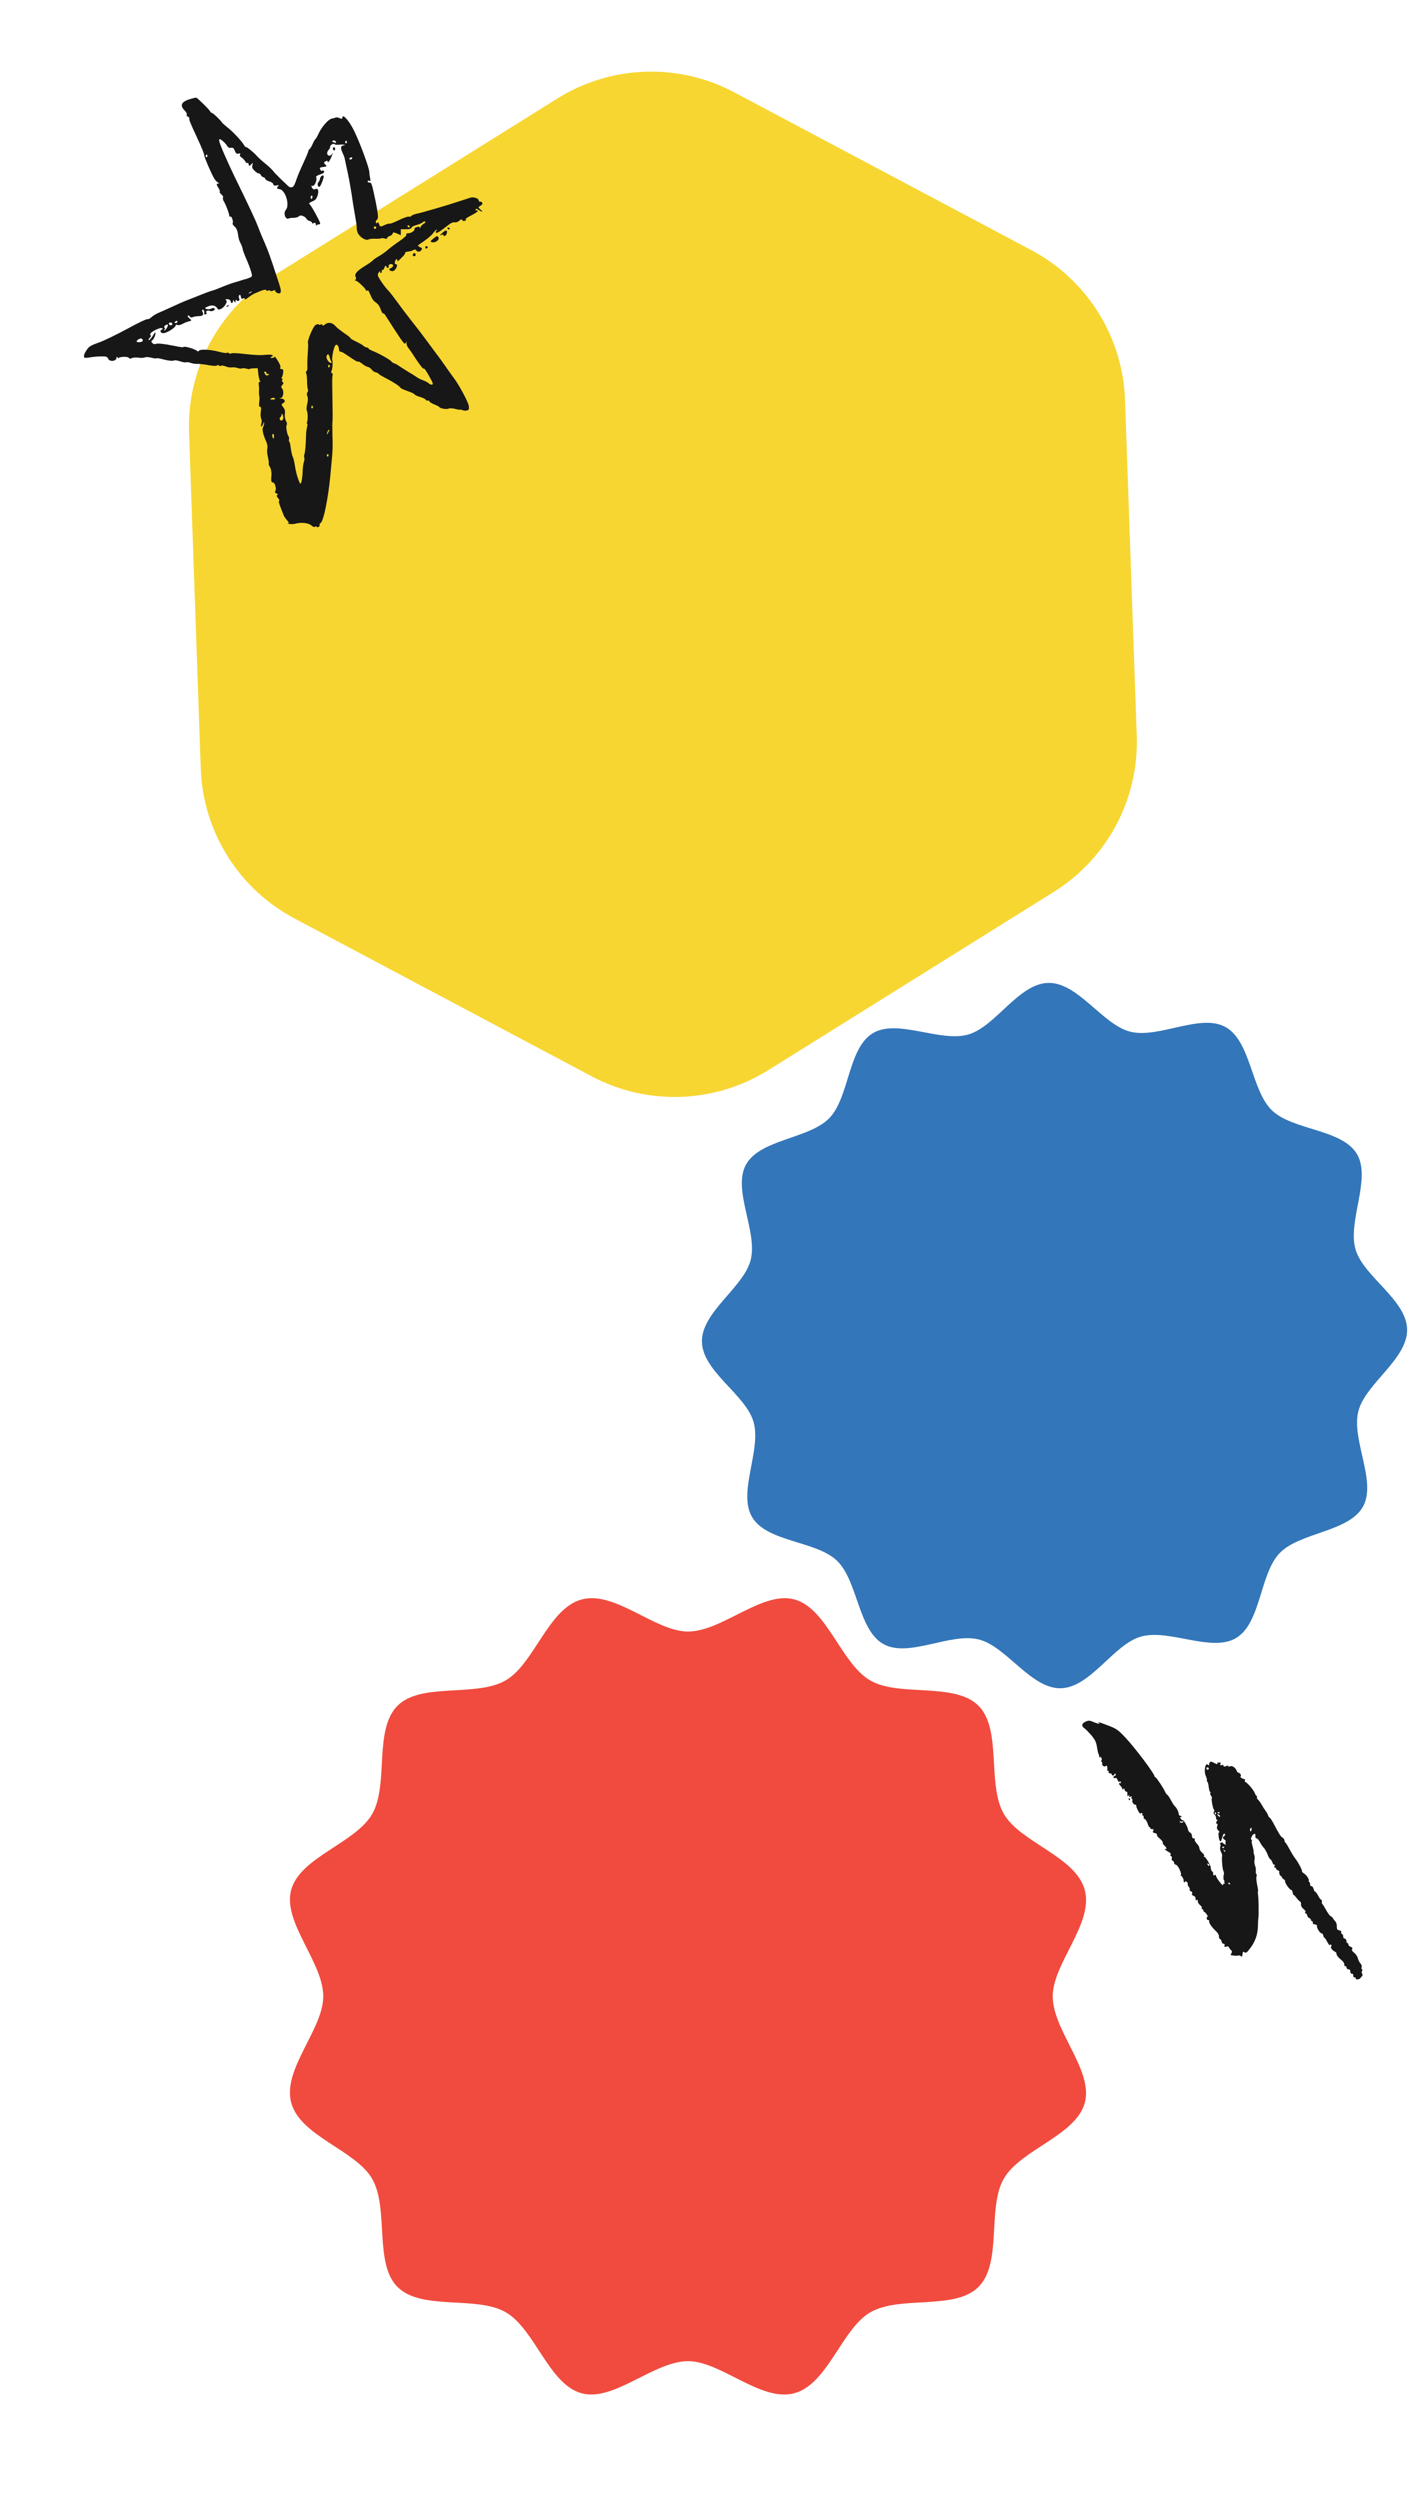 <svg width="413" height="730" viewBox="0 0 413 730" fill="none" xmlns="http://www.w3.org/2000/svg">
<path d="M410.987 388.202C411.139 396.906 398.744 404.067 396.738 412.124C394.662 420.469 402.18 432.598 398.1 439.943C393.962 447.394 379.643 447.42 373.77 453.511C367.897 459.601 368.362 473.904 361.06 478.3C353.862 482.634 341.477 475.545 333.21 477.909C325.222 480.195 318.499 492.832 309.8 492.984C301.102 493.136 293.936 480.741 285.879 478.735C277.534 476.661 265.404 484.178 258.06 480.098C250.608 475.959 250.583 461.64 244.492 455.767C238.401 449.894 224.099 450.359 219.703 443.057C215.369 435.859 222.46 423.474 220.094 415.207C217.81 407.219 205.17 400.496 205.018 391.798C204.866 383.099 217.264 375.933 219.267 367.876C221.344 359.531 213.825 347.402 217.905 340.057C222.043 332.606 236.362 332.58 242.236 326.489C248.109 320.398 247.643 306.096 254.946 301.7C262.144 297.366 274.528 304.457 282.795 302.091C290.783 299.807 297.508 287.167 306.205 287.016C314.902 286.864 322.069 299.261 330.127 301.265C338.471 303.341 350.601 295.822 357.946 299.902C365.397 304.042 365.422 318.36 371.513 324.235C377.604 330.11 391.907 329.641 396.302 336.943C400.636 344.141 393.546 356.526 395.912 364.793C398.197 372.775 410.835 379.5 410.987 388.202Z" fill="#3376B9"/>
<path d="M316.844 551.895C319.469 561.69 307.476 573.276 307.48 582.949C307.485 592.966 319.401 604.557 316.859 614.008C314.282 623.596 298.105 627.661 293.183 636.2C288.261 644.74 292.817 660.775 285.802 667.801C278.888 674.728 262.892 670.205 254.214 675.208C245.83 680.042 241.792 696.221 232.003 698.844C222.214 701.467 210.622 689.476 200.949 689.48C190.933 689.487 179.341 701.402 169.89 698.859C160.302 696.282 156.238 680.105 147.698 675.183C139.158 670.261 123.123 674.817 116.097 667.802C109.17 660.888 113.695 644.892 108.691 636.214C103.858 627.829 87.677 623.792 85.054 614.003C82.431 604.214 94.424 592.621 94.418 582.949C94.413 572.932 82.497 561.341 85.039 551.89C87.616 542.301 103.793 538.237 108.715 529.698C113.637 521.158 109.081 505.123 116.096 498.097C123.01 491.17 139.006 495.695 147.684 490.69C156.069 485.858 160.108 469.676 169.895 467.054C179.682 464.432 191.277 476.424 200.949 476.418C210.966 476.413 222.557 464.497 232.008 467.039C241.597 469.618 245.661 485.793 254.201 490.717C262.741 495.641 278.775 491.081 285.801 498.096C292.728 505.01 288.203 521.006 293.208 529.684C298.041 538.062 314.22 542.102 316.844 551.895Z" fill="#F04B3E"/>
<path d="M55.212 126.321L58.639 224.467C58.955 233.512 61.649 242.315 66.451 249.99C71.252 257.665 77.992 263.942 85.993 268.19L172.809 314.292C180.81 318.541 189.789 320.611 198.845 320.295C207.901 319.978 216.715 317.287 224.4 312.491L307.788 260.445C315.473 255.649 321.759 248.917 326.013 240.925C330.268 232.934 332.341 223.965 332.025 214.921L328.598 116.774C328.282 107.729 325.588 98.927 320.787 91.252C315.985 83.577 309.245 77.3 301.244 73.052L214.428 26.943C206.428 22.694 197.448 20.624 188.392 20.941C179.336 21.257 170.522 23.948 162.837 28.744L79.449 80.79C71.763 85.587 65.477 92.32 61.222 100.312C56.968 108.305 54.895 117.275 55.212 126.321Z" fill="#F7D632"/>
<path fill-rule="evenodd" clip-rule="evenodd" d="M397.84 576.307C397.689 576.044 397.692 575.683 397.848 575.495C398.003 575.307 397.978 575.117 397.816 575.062C397.654 575.006 397.603 574.717 397.705 574.42C397.807 574.123 397.667 573.653 397.399 573.379C397.104 573.097 396.759 572.435 396.62 571.874C396.491 571.286 396.01 570.578 395.527 570.23C394.954 569.791 394.767 569.456 394.933 569.15C395.098 568.845 394.983 568.655 394.524 568.497C394.147 568.367 393.834 568.048 393.837 567.777C393.83 567.534 393.688 567.334 393.525 567.368C393.362 567.403 393.256 567.185 393.277 566.86C393.308 566.509 393.085 566.191 392.762 566.079C392.438 565.968 392.251 565.723 392.325 565.507C392.399 565.291 392.25 564.938 391.981 564.754C391.721 564.544 391.597 564.291 391.725 564.184C391.97 563.996 391.657 563.768 390.846 563.579C390.567 563.513 390.427 563.133 390.46 562.511C390.492 561.979 390.273 561.3 389.978 561.017C389.72 560.717 389.381 560.299 389.275 560.081C389.169 559.864 388.892 559.617 388.676 559.543C388.433 559.459 387.836 558.65 387.313 557.716C386.817 556.791 386.329 556.019 386.221 555.982C386.113 555.945 386.071 555.629 386.101 555.277C386.105 554.916 386.035 554.681 385.926 554.734C385.781 554.805 385.389 554.277 385.044 553.615C384.681 552.917 384.262 552.381 384.136 552.397C384 552.441 383.823 552.079 383.683 551.608C383.571 551.147 383.303 550.783 383.06 550.79C382.816 550.796 382.629 550.551 382.66 550.199C382.645 549.893 382.539 549.585 382.404 549.538C382.27 549.492 382.208 549.32 382.264 549.158C382.412 548.726 381.594 547.509 380.823 547.032C380.456 546.785 380.215 546.521 380.279 546.423C380.453 546.181 379.133 543.705 378.206 542.541C377.814 542.013 377.077 540.824 376.59 539.872C376.094 538.947 375.588 538.139 375.48 538.102C375.345 538.055 375.213 537.738 375.153 537.386C375.093 537.033 374.853 536.679 374.583 536.586C374.152 536.437 373.53 535.439 371.892 532.31C371.466 531.53 371.013 530.831 370.851 530.775C370.689 530.719 370.467 530.401 370.371 530.066C370.266 529.759 369.956 529.169 369.662 528.796C369.368 528.423 368.861 527.615 368.507 526.98C368.152 526.345 367.653 525.691 367.421 525.49C367.179 525.316 367.056 524.972 367.13 524.756C367.214 524.513 367.179 524.351 367.061 524.431C366.952 524.484 366.668 524.084 366.466 523.532C366.114 522.626 364.347 520.569 363.682 520.31C363.557 520.237 363.495 520.065 363.614 519.894C363.706 519.715 363.689 519.588 363.582 519.551C362.699 519.398 362.126 518.96 362.372 518.682C362.664 518.36 362.147 517.67 361.625 517.61C361.508 517.6 361.32 517.355 361.206 517.074C360.917 516.16 359.85 515.49 359.207 515.782C358.835 515.986 358.691 515.966 358.774 515.723C358.839 515.535 358.605 515.514 358.143 515.717C357.581 515.946 357.41 515.918 357.341 515.592C357.263 515.294 357.164 515.229 356.955 515.399C356.791 515.523 356.548 515.53 356.45 515.376C356.343 515.248 356.381 515.05 356.517 514.916C356.727 514.747 356.628 514.683 356.294 514.688C355.987 514.704 355.69 514.692 355.636 514.673C355.555 514.645 355.535 514.789 355.587 514.988C355.648 515.251 355.342 515.175 354.606 514.771C353.565 514.201 353.284 514.316 353.12 515.406C353.101 515.55 352.984 515.54 352.859 515.376C352.074 514.412 351.524 517.15 352.213 518.654C352.434 519.153 352.582 519.686 352.517 519.875C352.452 520.064 352.513 520.236 352.648 520.283C352.783 520.329 352.948 520.989 353.039 521.775C353.131 522.561 353.323 523.231 353.485 523.286C353.619 523.333 353.663 523.469 353.509 523.566C353.382 523.673 353.486 524.071 353.735 524.399C353.975 524.753 354.099 525.007 353.991 524.969C353.668 524.858 354.195 528.057 354.544 528.358C354.732 528.514 354.738 528.848 354.564 529.089C354.372 529.385 354.432 529.648 354.746 529.876C355.005 530.086 355.191 530.512 355.179 530.81C355.158 531.134 355.299 531.424 355.533 531.445C355.741 531.456 355.822 531.484 355.695 531.501C355.533 531.535 355.349 531.804 355.257 532.074C355.154 532.37 355.234 532.579 355.396 532.544C355.586 532.519 355.684 532.673 355.609 532.889C355.553 533.141 355.468 533.474 355.43 533.672C355.365 533.861 355.587 534.269 355.899 534.588C356.212 534.907 356.291 535.115 356.129 535.06C355.887 534.976 355.837 535.382 355.954 536.357C356.13 537.775 356.586 538.114 356.841 537.025C357.234 535.621 357.527 535.119 357.74 535.554C357.881 535.844 357.816 536.033 357.471 536.246C357.126 536.459 357.08 536.594 357.294 536.849C357.436 537.049 357.696 537.259 357.831 537.305C357.992 537.361 358.035 537.587 357.961 537.803C357.887 538.018 357.919 538.362 358.017 538.516C358.142 538.68 357.979 538.714 357.701 538.558C357.423 538.402 357.163 538.192 357.11 538.083C357.066 537.947 356.823 537.954 356.559 538.105C356.296 538.255 356.214 538.408 356.375 538.464C356.51 538.51 356.543 538.853 356.413 539.231C356.274 539.636 356.375 540.304 356.632 540.785C356.889 541.266 357.028 541.826 356.954 542.042C356.759 542.609 357.076 546.067 357.353 546.404C357.46 546.531 357.519 546.884 357.471 547.199C357.263 548.154 357.318 549.047 357.587 549.14C357.722 549.187 357.703 549.331 357.576 549.438C357.439 549.572 357.483 549.708 357.671 549.773C357.941 549.865 357.923 549.919 357.561 550.006C357.326 550.076 357.161 550.291 357.186 550.481C357.238 550.68 356.827 550.297 356.284 549.596C355.713 548.887 355.234 548.088 355.173 547.826C355.078 547.401 355.007 547.346 354.716 547.578C354.461 547.792 354.381 547.674 354.332 547.114C354.327 546.69 354.258 546.455 354.22 546.563C354.101 546.823 353.561 545.762 353.663 545.465C353.794 544.998 352.108 542.094 351.746 542.18C351.493 542.214 351.476 542.178 351.658 541.999C351.858 541.857 351.654 541.485 351.126 541.001C350.634 540.59 350.297 539.992 350.319 539.667C350.33 539.369 349.994 538.771 349.592 538.361C349.163 537.941 348.888 537.424 348.962 537.209C349.055 536.939 348.921 536.802 348.641 536.826C348.307 536.832 348.157 536.569 348.143 536.082C348.139 535.658 347.89 535.24 347.62 535.147C347.351 535.054 347.048 534.618 346.989 534.176C346.861 533.407 345.602 531.193 345.481 531.544C345.454 531.625 345.202 531.478 344.971 531.187C344.596 530.787 344.579 530.66 344.941 530.573C345.266 530.504 345.24 530.405 344.808 530.256C344.458 530.136 344.225 529.935 344.272 529.8C344.402 529.422 343.66 527.809 343.238 527.543C343.041 527.415 342.525 526.634 342.065 525.781C341.613 524.902 341.088 524.147 340.926 524.092C340.764 524.036 340.507 523.646 340.312 523.247C339.889 522.196 337.818 519.099 337.494 518.987C337.332 518.932 337.207 518.768 337.191 518.641C337.153 517.874 331.587 510.466 328.828 507.524C326.471 504.993 326.05 504.727 322.966 503.605C321.501 503.04 320.494 502.723 320.735 502.897C321.686 503.466 320.955 503.486 319.553 502.913C318.242 502.34 317.971 502.338 317.047 502.744C315.859 503.3 315.78 504.057 316.837 504.754C317.178 504.991 318.044 505.893 318.803 506.758C319.837 508.049 320.182 508.711 320.394 510.112C320.547 511.07 320.737 511.92 320.817 512.038C320.897 512.156 321.01 512.527 321.07 512.879C321.13 513.232 321.264 513.369 321.329 513.18C321.422 512.91 321.503 512.938 321.706 513.31C321.83 513.564 321.827 513.925 321.717 514.068C321.571 514.229 321.596 514.418 321.758 514.474C321.92 514.53 321.999 514.738 321.925 514.954C321.748 515.467 322.509 516.061 322.928 515.722C323.182 515.508 323.29 515.545 323.395 515.943C323.455 516.205 323.469 516.602 323.404 516.791C323.339 516.98 323.446 517.107 323.609 517.073C323.799 517.048 323.879 517.166 323.805 517.382C323.712 517.651 323.873 517.797 324.251 517.837C324.576 517.858 324.791 518.023 324.735 518.185C324.689 518.32 324.85 518.466 325.093 518.459C325.346 518.425 325.51 518.301 325.475 518.138C325.441 517.975 325.559 517.895 325.694 517.942C326.071 518.072 325.914 518.53 325.489 518.625C325.29 518.677 325.171 518.848 325.232 519.02C325.275 519.246 325.446 519.274 325.718 519.187C326.025 519.082 326.213 519.237 326.425 519.762C326.636 520.288 326.806 520.407 327.043 520.247C327.261 520.05 327.36 520.114 327.356 520.475C327.38 520.755 327.316 520.854 327.182 520.717C327.048 520.58 326.922 520.597 326.866 520.759C326.81 520.921 326.952 521.211 327.194 521.385C327.399 521.576 327.657 521.967 327.772 522.248C327.938 522.728 327.965 522.737 328.113 522.395C328.251 522.081 328.323 522.136 328.481 522.643C328.576 522.977 328.827 523.215 329.016 523.189C329.215 523.137 329.321 523.445 329.289 523.887C329.248 524.446 329.328 524.564 329.582 524.35C329.873 524.118 329.927 524.137 329.816 524.46C329.714 524.757 329.795 524.785 330.275 524.618C330.619 524.495 330.736 524.506 330.563 524.657C330.39 524.809 330.414 525.089 330.628 525.344C330.842 525.598 330.904 525.77 330.769 525.724C330.634 525.677 330.658 525.957 330.808 526.311C330.976 526.7 331.298 526.992 331.541 526.986C331.785 526.979 331.928 527.089 331.882 527.224C331.743 527.628 332.902 529.868 333.122 529.582C333.396 529.223 333.872 529.418 333.643 529.821C333.533 529.965 333.622 530.146 333.829 530.157C334 530.186 334.106 530.403 334.032 530.619C333.958 530.835 334.108 531.098 334.378 531.191C334.621 531.275 334.985 531.883 335.195 532.498C335.396 533.141 335.653 533.622 335.816 533.587C335.943 533.57 336.005 533.652 335.959 533.787C335.903 533.949 336.127 534.086 336.479 534.117C336.957 534.131 337.037 534.249 336.816 534.626C336.623 535.012 336.703 535.13 337.342 535.289C337.846 535.403 338.025 535.585 337.924 535.791C337.814 535.935 338.179 536.453 338.752 536.891C339.289 537.348 339.69 537.848 339.625 538.037C339.551 538.253 339.754 538.624 340.059 538.88C340.694 539.401 340.967 540.098 340.454 539.922C339.888 539.727 340.271 540.19 341.034 540.604C341.923 541.091 342.154 541.382 341.854 541.641C341.7 541.738 341.797 541.893 342.013 541.967C342.256 542.051 342.361 542.358 342.259 542.655C342.157 542.952 342.262 543.26 342.478 543.334C342.721 543.418 342.898 543.69 342.932 543.943C342.929 544.214 343.17 544.478 343.459 544.517C344.089 544.613 345.3 547.233 344.872 547.598C344.735 547.732 344.717 547.786 344.862 547.715C345.17 547.61 345.852 548.871 345.713 549.276C345.657 549.438 345.755 549.592 345.916 549.648C346.051 549.694 346.169 549.614 346.135 549.451C346.073 549.279 346.281 549.29 346.55 549.473C346.819 549.657 346.987 549.956 346.913 550.172C346.848 550.361 346.988 550.741 347.229 551.005C347.47 551.269 347.593 551.613 347.474 551.783C347.382 551.963 347.552 552.172 347.848 552.274C348.199 552.395 348.296 552.639 348.194 552.936C348.055 553.251 348.198 553.451 348.602 553.59C349.007 553.729 349.229 554.047 349.216 554.435C349.203 554.913 349.292 555.004 349.538 554.817C349.783 554.63 349.872 554.721 349.841 555.163C349.847 555.497 350.148 556.023 350.551 556.343C350.954 556.663 351.167 557.008 351.003 557.132C350.876 557.239 350.938 557.411 351.153 557.486C351.396 557.569 351.538 557.769 351.492 557.904C351.436 558.066 351.561 558.23 351.777 558.304C351.993 558.378 352.341 558.77 352.58 559.214C352.828 559.632 352.925 559.876 352.764 559.73C352.613 559.557 352.512 559.674 352.463 560.079C352.433 560.431 352.593 560.667 352.836 560.66C353.08 560.654 353.223 560.763 353.177 560.898C353.01 561.384 353.756 562.546 354.909 563.667C355.687 564.388 356.078 565.005 356.019 565.437C356.016 565.798 356.139 566.142 356.354 566.217C356.543 566.282 356.756 566.627 356.816 566.979C356.876 567.332 357.09 567.586 357.36 567.589C357.64 567.565 357.765 567.728 357.672 567.998C357.505 568.484 357.774 568.667 358.354 568.384C358.608 568.26 358.787 568.352 358.974 568.688C359.115 568.978 359.409 569.351 359.624 569.515C359.874 569.752 359.899 570.032 359.651 570.4C359.331 570.893 359.375 570.938 360.277 571.037C360.826 571.106 361.431 571.103 361.639 571.024C361.848 570.944 362.217 571.011 362.422 571.203C362.727 571.458 362.818 571.369 362.915 570.648C363.004 569.864 363.086 569.802 363.525 570.104C363.946 570.37 364.192 570.183 365.198 568.839C366.633 566.95 367.367 564.818 367.417 562.482C367.426 561.58 367.482 560.453 367.559 559.966C367.696 558.867 367.616 554.192 367.428 553.072C367.361 552.566 367.365 552.205 367.446 552.233C367.527 552.261 367.417 551.439 367.193 550.426C366.977 549.386 366.88 548.266 366.992 547.943C367.112 547.592 367.097 547.285 366.963 547.239C366.828 547.192 366.76 546.777 366.8 546.308C366.859 545.875 366.749 545.143 366.554 544.744C366.396 544.328 366.313 543.605 366.417 543.128C366.521 542.651 366.482 541.974 366.332 541.62C366.173 541.294 366.105 540.878 366.161 540.716C366.207 540.582 366.052 539.804 365.834 539.035C365.589 538.257 365.516 537.507 365.679 537.382C365.852 537.231 365.835 537.195 365.609 537.237C365.048 537.376 365.659 535.776 366.248 535.556C366.628 535.416 366.708 535.534 366.666 536.093C366.626 536.562 366.75 536.816 367.02 536.818C367.237 536.802 367.647 537.276 367.94 537.829C368.232 538.382 368.747 539.163 369.078 539.518C369.435 539.883 369.95 540.754 370.213 541.478C370.477 542.203 370.858 542.847 371.02 542.903C371.209 542.968 371.485 543.395 371.651 543.874C371.871 544.463 372.05 544.645 372.205 544.457C372.351 544.296 372.395 544.432 372.274 544.783C372.18 545.143 372.214 545.396 372.377 545.361C372.549 545.3 372.683 545.436 372.69 545.59C372.688 545.77 372.929 546.034 373.244 546.173C373.567 546.284 373.746 546.466 373.664 546.529C373.582 546.591 373.615 546.934 373.729 547.305C373.852 547.649 373.967 547.84 374.004 547.732C374.041 547.624 374.193 547.797 374.362 548.097C374.494 548.414 374.806 548.733 374.995 548.798C375.211 548.872 375.353 549.162 375.368 549.469C375.362 550.01 376.76 551.91 377.184 551.905C377.338 551.897 377.514 552.26 377.573 552.703C377.659 553.155 377.747 553.426 377.811 553.328C377.848 553.22 378.205 553.584 378.624 554.121C379.033 554.684 379.525 555.185 379.714 555.25C379.902 555.315 380.043 555.695 380.003 556.074C379.962 556.543 380.219 557.023 380.739 557.444C381.302 557.909 381.444 558.199 381.243 558.432C381.069 558.674 381.095 558.773 381.331 558.704C381.52 558.678 381.734 558.933 381.794 559.286C381.854 559.638 382.148 560.011 382.418 560.104C382.714 560.206 382.911 560.424 382.864 560.559C382.808 560.721 382.96 560.894 383.176 560.968C383.392 561.043 383.525 561.27 383.451 561.485C383.367 561.728 383.555 561.883 384.051 561.933C384.474 562.019 384.725 562.166 384.66 562.354C384.493 562.84 385.487 564.51 385.938 564.514C386.155 564.499 386.423 564.772 386.482 565.124C386.569 565.486 386.728 565.812 386.836 565.85C386.971 565.896 387.22 566.223 387.397 566.586C388.16 567.965 388.374 568.22 388.476 567.923C388.531 567.761 388.685 567.754 388.819 567.89C388.944 568.054 388.914 568.315 388.768 568.476C388.539 568.79 389.333 569.727 390.035 569.968C390.223 570.033 390.392 570.333 390.38 570.63C390.395 570.937 390.867 571.583 391.529 572.112C392.29 572.706 392.682 573.234 392.633 573.639C392.612 573.964 392.745 574.191 392.944 574.138C393.133 574.113 393.312 574.295 393.309 574.566C393.324 574.873 393.539 575.037 393.864 575.059C394.252 575.072 394.394 575.271 394.399 575.696C394.377 576.11 394.546 576.32 394.844 576.332C395.124 576.307 395.293 576.516 395.263 576.868C395.232 577.22 395.402 577.429 395.645 577.422C395.889 577.416 396.032 577.525 395.976 577.687C395.828 578.119 396.956 578.085 397.312 577.664C397.486 577.422 397.732 577.145 397.869 577.011C398.005 576.877 398 576.543 397.84 576.307ZM365.182 534.707C364.951 534.416 365.184 533.651 365.481 533.753C365.588 533.791 365.613 534.071 365.538 534.377C365.462 534.683 365.316 534.844 365.182 534.707ZM358.966 550.218C358.831 550.172 358.743 549.991 358.799 549.829C358.845 549.694 358.999 549.686 359.106 549.814C359.24 549.95 359.301 550.122 359.273 550.203C359.255 550.257 359.128 550.274 358.966 550.218ZM357.439 540.369C357.289 540.015 357.326 539.998 357.648 540.29C357.89 540.463 357.969 540.672 357.86 540.725C357.751 540.778 357.563 540.623 357.439 540.369ZM357.176 539.644C357.041 539.598 356.925 539.498 356.943 539.444C356.971 539.363 357.152 539.274 357.315 539.24C357.505 539.215 357.594 539.306 357.548 539.441C357.492 539.602 357.338 539.7 357.176 539.644ZM352.725 544.509C352.601 544.255 352.621 544.111 352.782 544.166C353.16 544.297 353.372 544.732 353.118 544.856C353.019 544.882 352.831 544.726 352.725 544.509ZM355.718 530.12C355.388 529.765 355.406 529.711 355.766 529.805C356.225 529.963 356.536 530.372 356.273 530.523C356.174 530.549 355.932 530.375 355.718 530.12ZM355.832 529.526C355.697 529.48 355.581 529.379 355.599 529.325C355.627 529.244 355.809 529.156 355.971 529.121C356.161 529.096 356.25 529.187 356.204 529.322C356.148 529.484 355.994 529.582 355.832 529.526ZM354.999 529.843C354.918 529.815 354.82 529.66 354.795 529.471C354.761 529.308 354.861 529.192 354.996 529.238C355.158 529.294 355.246 529.475 355.2 529.61C355.144 529.772 355.053 529.861 354.999 529.843ZM352.7 516.8C352.538 516.835 352.413 516.671 352.379 516.418C352.382 516.148 352.519 516.014 352.761 516.097C353.193 516.246 353.152 516.715 352.7 516.8ZM345.086 532.253C344.833 532.287 344.619 532.122 344.576 531.896C344.533 531.67 344.551 531.616 344.649 531.771C344.72 531.916 344.999 531.982 345.27 531.894C345.551 531.779 345.695 531.799 345.63 531.988C345.584 532.123 345.33 532.246 345.086 532.253Z" fill="#171717"/>
<path fill-rule="evenodd" clip-rule="evenodd" d="M329.863 525.111C329.729 525.064 329.628 525.181 329.663 525.343C329.688 525.533 329.786 525.687 329.866 525.715C329.92 525.734 330.012 525.645 330.067 525.483C330.114 525.348 330.025 525.167 329.863 525.111Z" fill="#171717"/>
<path fill-rule="evenodd" clip-rule="evenodd" d="M56.032 28.781C56.665 28.603 57.252 28.49 57.349 28.519C57.769 28.699 61.004 31.862 61.291 32.397C61.477 32.742 61.788 33.021 61.996 33.031C62.3 33.07 64.351 35.006 64.968 35.93C65.084 36.071 65.755 36.642 66.409 37.182C67.91 38.32 70.479 41.072 71.166 42.201C71.436 42.704 71.764 43.014 71.858 42.963C72.078 42.845 74.154 44.526 75.012 45.522C75.408 45.958 76.474 46.965 77.389 47.689C78.304 48.413 79.353 49.388 79.734 49.872C80.067 50.341 81.201 51.474 82.154 52.42C83.138 53.35 84.106 54.248 84.287 54.434C84.468 54.62 84.854 54.737 85.156 54.697C85.729 54.632 86.017 54.113 86.738 51.985C86.942 51.309 87.811 49.305 88.637 47.525C89.464 45.746 90.122 44.179 90.1 43.988C90.096 43.828 90.234 43.633 90.422 43.532C90.579 43.447 90.991 42.781 91.321 42.037C91.651 41.294 92.031 40.644 92.157 40.577C92.283 40.509 92.663 39.86 92.978 39.164C93.924 37.078 95.824 34.885 96.903 34.63C97.427 34.551 97.949 34.393 98.138 34.291C98.312 34.239 98.793 34.305 99.23 34.516C99.812 34.77 99.954 34.734 100.006 34.302C100.051 33.103 101.964 35.235 103.387 38.115C105.134 41.672 107.713 48.67 107.868 50.166C107.886 50.803 108.025 51.741 108.15 52.201C108.262 52.788 108.172 52.998 107.863 52.799C107.571 52.632 107.414 52.717 107.39 52.973C107.38 53.18 107.592 53.35 107.894 53.309C108.498 53.228 108.638 53.639 109.712 58.812C110.496 62.764 110.576 63.895 110.073 64.165C109.885 64.266 109.751 64.621 109.775 64.891C109.818 65.273 109.963 65.317 110.164 65.088C110.411 64.793 110.575 64.948 110.767 65.533C110.995 66.261 111.14 66.305 112.226 65.763C112.903 65.44 113.568 65.246 113.73 65.321C113.909 65.427 115.108 64.946 116.431 64.317C117.736 63.657 119.064 63.188 119.385 63.259C119.706 63.329 120.054 63.224 120.161 63.045C120.268 62.866 120.899 62.609 121.58 62.446C123.437 62.057 130.464 59.988 133.975 58.833C135.667 58.29 137.248 57.766 137.422 57.713C138.341 57.463 139.742 57.886 139.823 58.49C139.881 58.823 140.061 59.01 140.25 58.908C140.439 58.807 140.714 58.943 140.849 59.195C141.001 59.478 140.819 59.818 140.316 60.088C139.624 60.459 139.612 60.587 140.266 61.127C141.231 61.945 140.931 62.065 139.84 61.315C139.271 60.932 138.918 60.878 138.927 61.197C138.903 61.453 139.05 61.577 139.238 61.475C139.427 61.374 139.589 61.45 139.562 61.626C139.567 61.785 138.674 62.386 137.62 62.911C136.377 63.537 135.798 63.969 136.025 64.09C136.252 64.211 136.097 64.375 135.749 64.481C135.37 64.603 135.015 64.47 134.976 64.248C134.856 63.948 134.619 64.034 134.152 64.447C133.779 64.809 133.163 65.018 132.793 64.933C132.375 64.833 131.744 65.091 131.057 65.621C128.498 67.642 127.494 68.261 127.308 67.916C127.207 67.727 127.28 67.485 127.5 67.367C127.689 67.266 127.732 67.121 127.556 67.094C127.411 67.051 126.944 67.463 126.53 68.05C126.147 68.619 124.979 69.611 123.977 70.31C122.99 70.961 122.146 71.576 122.085 71.689C122.073 71.817 122.351 72.032 122.722 72.197C123.287 72.421 123.355 72.546 123.127 72.952C122.778 73.585 121.903 73.689 121.6 73.124C121.465 72.872 121.144 72.801 120.892 72.936C120.232 73.29 120.026 73.36 119.04 73.484C118.579 73.529 118.264 73.698 118.349 73.855C118.416 73.981 118.033 74.551 117.443 75.11C116.218 76.375 115.998 76.493 116.03 75.949C116.06 75.326 115.482 75.757 115.343 76.48C115.26 76.929 115.33 77.134 115.666 77.157C115.954 77.164 116.023 77.37 115.924 77.788C115.601 78.771 114.93 79.333 114.351 79.158C113.53 78.91 113.487 78.528 114.292 78.218C115.174 77.825 114.859 76.861 113.926 77.159C113.61 77.248 113.409 77.477 113.51 77.666C113.611 77.854 113.538 78.096 113.381 78.18C113.192 78.281 113.047 78.237 112.963 78.08C112.737 77.432 112.529 77.422 112.294 78.115C112.194 78.533 111.901 78.893 111.693 78.883C111.468 78.841 111.393 79.003 111.478 79.16C111.579 79.349 111.506 79.591 111.317 79.692C111.16 79.776 111.013 79.653 111.037 79.397C111.06 79.061 110.934 79.128 110.597 79.633C110.169 80.267 110.272 80.536 111.258 82.072C111.875 82.996 112.721 84.121 113.165 84.571C113.855 85.254 114.552 86.175 117.692 90.443C118.106 90.99 119.317 92.567 120.361 93.91C121.454 95.267 123.344 97.735 124.54 99.36C125.753 101.017 127.38 103.221 128.176 104.252C128.94 105.299 130.071 106.879 130.671 107.772C131.303 108.647 132.152 109.852 132.567 110.399C134.11 112.446 136.724 117.319 136.918 118.51C137.073 119.48 136.969 119.738 136.35 119.867C135.954 119.959 135.313 119.897 134.942 119.732C134.601 119.551 134.345 119.526 134.396 119.62C134.446 119.715 133.837 119.636 133.033 119.42C132.229 119.204 131.318 119.166 131.035 119.318C130.452 119.59 128.561 119.309 128.325 118.869C128.257 118.743 127.625 118.394 126.915 118.127C126.205 117.86 125.538 117.448 125.403 117.197C125.285 116.977 125.027 116.873 124.87 116.957C124.681 117.058 124.454 116.937 124.336 116.717C124.218 116.497 123.457 116.135 122.685 115.902C121.88 115.686 121.168 115.339 121.067 115.151C120.949 114.931 120.043 114.526 119.012 114.188C118.012 113.834 117.107 113.429 117.022 113.272C116.704 112.754 114.947 111.591 112.825 110.503C111.658 109.914 110.635 109.289 110.551 109.132C110.466 108.975 110.078 108.778 109.725 108.724C109.372 108.671 108.851 108.303 108.569 107.928C108.287 107.553 107.765 107.185 107.412 107.131C107.06 107.077 106.314 106.668 105.79 106.22C105.283 105.803 104.716 105.5 104.59 105.568C104.339 105.703 103.916 105.444 100.872 103.392C100.221 102.932 99.525 102.617 99.368 102.701C99.211 102.785 99.04 102.391 98.976 101.818C98.892 101.134 98.658 100.774 98.32 100.672C97.982 100.57 97.679 101.137 97.322 102.584C97.083 103.724 96.956 104.845 97.042 105.082C97.295 105.554 97.081 108.098 96.757 108.474C96.633 108.622 96.734 108.81 96.93 108.948C97.157 109.069 97.243 109.306 97.154 109.516C97.047 109.695 97.011 111.213 97.042 112.856C97.164 119.875 97.198 122.732 97.098 123.15C97.057 123.374 97.059 125.114 97.097 126.996C97.204 131.271 97.253 130.759 96.469 139.034C95.803 145.869 94.471 152.292 93.623 152.747C93.371 152.882 93.25 153.109 93.351 153.298C93.435 153.455 93.299 153.73 93.048 153.865C92.796 154 92.492 153.961 92.391 153.772C92.307 153.615 92.116 153.636 92.009 153.815C91.888 154.042 91.419 153.848 90.961 153.446C90.157 152.703 87.995 152.446 86.269 152.926C85.778 153.068 84.981 153.091 84.483 152.994C83.986 152.896 83.807 152.789 84.095 152.797C84.493 152.786 84.441 152.612 83.912 152.004C83.534 151.6 83.068 150.959 82.914 150.596C81.557 147.235 81.278 146.413 81.529 146.279C81.686 146.194 81.564 145.815 81.202 145.442C80.789 144.975 80.717 144.69 80.969 144.555C81.283 144.386 81.233 144.292 80.764 144.098C80.296 143.904 80.211 143.747 80.439 143.341C80.822 142.771 80.291 140.951 79.778 140.902C79.203 140.886 79.129 140.521 79.274 138.905C79.377 138.04 79.188 137.008 78.884 136.442C78.549 135.893 78.376 135.419 78.47 135.369C78.565 135.318 78.493 134.506 78.275 133.571C78.025 132.652 77.959 131.473 78.074 131.006C78.188 130.54 78.083 129.665 77.828 129.114C76.857 127.003 76.51 125.449 76.81 124.802C77.023 124.444 77.15 123.85 77.172 123.514C77.178 123.147 77.037 123.263 76.831 123.859C76.639 124.407 76.375 124.67 76.291 124.513C76.19 124.325 76.241 123.892 76.375 123.537C76.508 123.182 76.475 122.593 76.29 122.247C76.104 121.901 76.045 120.961 76.182 120.159C76.331 119.229 76.269 118.736 75.984 118.808C75.681 118.848 75.605 118.404 75.705 117.459C75.827 116.705 75.819 115.859 75.733 115.623C75.646 115.386 75.611 114.716 75.643 114.173C75.707 113.612 75.667 112.783 75.573 112.307C75.511 111.814 75.613 111.476 75.901 111.484C76.189 111.491 76.251 111.458 76.058 111.399C75.848 111.309 75.615 110.422 75.474 109.405L75.276 107.527L74.08 107.561C73.394 107.565 72.918 107.659 72.969 107.753C73.019 107.847 72.603 107.827 72.024 107.652C71.461 107.509 70.838 107.479 70.649 107.58C70.429 107.698 69.868 107.634 69.369 107.457C68.869 107.28 68.149 107.221 67.735 107.281C67.291 107.357 66.505 107.252 65.972 107.012C65.438 106.772 64.781 106.679 64.53 106.814C64.278 106.949 64.005 106.893 63.904 106.704C63.803 106.516 63.563 106.523 63.394 106.735C63.239 106.899 62.169 106.866 61.045 106.659C59.905 106.42 58.449 106.27 57.794 106.257C57.124 106.292 56.163 106.16 55.646 105.952C55.098 105.76 54.537 105.696 54.349 105.798C54.16 105.899 53.358 105.762 52.617 105.512C51.827 105.247 51.042 105.142 50.822 105.26C50.381 105.496 48.987 105.313 47.137 104.807C46.478 104.635 45.821 104.542 45.743 104.624C45.635 104.723 44.946 104.647 44.238 104.46C43.482 104.258 42.603 104.203 42.288 104.372C41.957 104.509 41.128 104.549 40.423 104.442C39.717 104.334 38.857 104.391 38.48 104.593C38.134 104.779 37.75 104.742 37.615 104.49C37.396 104.082 35.098 104.1 34.679 104.527C34.57 104.626 34.391 104.519 34.29 104.33C34.139 104.047 34.061 104.129 34.01 104.562C33.957 105.521 31.951 105.706 31.605 104.759C31.364 104.159 30.93 104.028 29.414 104.071C28.378 104.101 26.865 104.224 26.104 104.39C25.357 104.507 24.67 104.511 24.62 104.417C24.367 103.945 24.617 103.204 25.368 102.113C26.058 101.135 26.45 100.884 28.899 100.016C30.4 99.494 34.146 97.647 37.196 96.011C40.386 94.259 42.874 93.086 43.053 93.193C43.263 93.282 43.72 93.078 44.155 92.682C44.559 92.303 45.406 91.768 46.02 91.479C46.651 91.222 48.48 90.403 50.102 89.654C51.693 88.922 53.458 88.137 54.027 87.913C58.729 86.038 61.508 84.953 61.952 84.876C62.254 84.836 63.422 84.371 64.59 83.907C65.741 83.411 67.431 82.788 68.301 82.523C69.189 82.29 70.296 81.939 70.77 81.766C71.26 81.624 71.64 81.502 71.657 81.533C71.674 81.565 72.148 81.391 72.716 81.168C73.727 80.787 73.756 80.691 73.333 79.298C72.876 77.843 72.719 77.4 71.557 74.704C71.229 73.868 70.9 72.951 70.859 72.649C70.819 72.347 70.66 71.825 70.491 71.511C70.371 71.211 70.101 70.708 69.964 70.376C69.812 70.094 69.594 69.158 69.505 68.315C69.314 67.203 69.042 66.62 68.501 66.141C68.091 65.753 67.841 65.362 67.933 65.231C68.257 64.855 67.677 63.02 67.3 63.222C67.112 63.323 66.95 63.248 66.96 63.04C67.009 62.528 66.039 59.89 65.42 58.887C65.135 58.432 65.025 57.924 65.146 57.697C65.267 57.47 65.082 57.125 64.64 56.754C64.247 56.398 64.03 56.069 64.187 55.985C64.313 55.918 64.138 55.364 63.737 54.769C63.185 53.891 63.195 53.683 63.64 53.606C64.102 53.561 64.099 53.482 63.679 53.302C63.373 53.183 62.861 52.607 62.509 52.027C61.651 50.503 59.754 46.136 59.671 45.452C59.571 44.737 59.173 43.695 57.471 39.992C55.633 36.039 55.171 34.951 55.288 34.564C55.363 34.403 55.148 34.153 54.842 34.034C54.518 33.884 54.417 33.695 54.538 33.468C54.659 33.242 54.423 32.801 53.946 32.288C52.351 30.674 52.99 29.602 56.032 28.781ZM64.282 42.048C64.871 43.675 66.629 47.631 68.276 51.079C73.076 60.933 74.505 63.973 75.366 66.183C75.869 67.573 76.793 69.749 77.34 70.995C78.332 73.297 78.799 74.544 80.583 79.984C82.084 84.442 82.23 85.092 81.86 85.534C81.521 85.959 80.21 85.326 80.37 84.794C80.414 84.65 80.174 84.656 79.797 84.859C79.42 85.061 79.021 85.073 78.937 84.915C78.836 84.727 78.548 84.719 78.297 84.854C78.045 84.989 77.772 84.933 77.734 84.711C77.664 84.505 76.98 84.589 76.129 84.964C75.309 85.323 74.41 85.684 74.141 85.787C73.89 85.922 73.169 86.39 72.559 86.838C71.858 87.417 71.495 87.571 71.503 87.284C71.513 87.076 71.303 86.986 71.02 87.138C70.642 87.341 70.447 87.202 70.351 86.647C70.239 86.059 70.108 85.967 69.876 86.213C69.675 86.442 69.686 86.841 69.838 87.124C70.021 87.39 69.982 87.695 69.731 87.829C69.479 87.965 69.189 87.877 69.071 87.657C68.936 87.406 68.828 87.504 68.808 87.92C68.758 88.432 68.695 88.466 68.377 87.948C68.192 87.602 68.047 87.559 68.054 87.798C68.109 88.052 67.99 88.358 67.802 88.46C67.613 88.561 67.449 88.406 67.408 88.104C67.384 87.833 67.088 87.506 66.798 87.419C66.17 87.23 65.57 87.47 66.073 87.727C66.56 88.032 65.632 89.623 64.657 90.146C64.029 90.483 63.693 90.461 63.474 90.052C62.97 89.189 61.958 88.963 60.776 89.475C59.75 89.904 59.704 89.969 60.286 90.224C60.69 90.372 61.31 90.322 61.719 90.103C62.159 89.867 62.575 89.887 62.71 90.138C62.963 90.61 61.764 91.091 61.179 90.757C61.001 90.65 60.65 90.676 60.399 90.811C60.147 90.946 60.089 91.139 60.285 91.277C60.463 91.384 60.422 91.609 60.139 91.76C59.761 91.963 59.631 91.871 59.661 91.247C59.662 90.721 59.51 90.438 59.223 90.43C59.015 90.42 58.959 90.693 59.144 91.039C59.617 91.919 59.261 92.312 57.968 92.317C57.33 92.336 56.552 92.47 56.237 92.638C55.954 92.79 55.585 92.705 55.45 92.454C55.315 92.202 55.071 92.049 54.883 92.151C54.694 92.252 54.846 92.535 55.321 92.968C56.057 93.585 56.042 93.634 55.107 93.852C54.536 93.996 53.717 94.355 53.182 94.642C52.679 94.912 52.06 95.041 51.817 94.888C51.525 94.721 51.336 94.822 51.28 95.095C51.199 95.624 49.211 96.974 48.022 97.248C47.103 97.498 46.425 96.687 47.243 96.249C47.651 96.03 47.632 95.918 47.246 95.802C46.666 95.627 44.289 96.781 43.94 97.413C43.819 97.64 43.857 97.862 44.036 97.969C44.198 98.044 44.047 98.368 43.721 98.665C43.411 98.993 43.275 99.268 43.468 99.326C43.613 99.37 44.109 98.861 44.553 98.178C44.948 97.48 45.333 96.99 45.366 97.053C45.586 97.462 44.962 99.092 44.522 99.328C44.145 99.53 44.12 99.786 44.482 100.159C44.762 100.454 45.196 100.585 45.448 100.45C45.919 100.197 47.664 100.355 50.473 100.913C53.234 101.456 53.331 101.485 53.708 101.283C54.148 101.047 57.387 102.103 57.606 102.512C57.708 102.7 57.944 102.614 58.177 102.367C58.547 101.926 61.456 102.066 63.628 102.642C65.444 103.085 66.021 103.18 66.367 102.994C66.525 102.91 66.749 102.951 66.85 103.14C66.935 103.297 67.239 103.336 67.522 103.185C67.773 103.05 69.675 103.123 71.678 103.384C73.712 103.629 76.094 103.768 76.969 103.663C77.844 103.559 78.881 103.529 79.25 103.614C79.83 103.789 79.864 103.852 79.329 104.138C78.826 104.408 78.829 104.488 79.324 104.506C79.677 104.559 80.008 104.422 80.1 104.292C80.175 104.13 80.4 104.171 80.518 104.392C81.634 106.02 82.06 106.965 81.878 107.305C81.728 107.629 81.844 107.769 82.259 107.789C82.723 107.824 82.793 108.029 82.692 108.974C82.583 109.6 82.408 110.179 82.282 110.247C82.125 110.331 82.192 110.457 82.388 110.595C82.567 110.702 82.619 110.876 82.431 110.977C82.242 111.078 82.297 111.332 82.575 111.547C82.869 111.794 82.83 112.099 82.441 112.429C82.099 112.774 82.077 113.11 82.374 113.437C83.032 114.136 82.768 116.059 82.038 116.208C81.482 116.303 81.499 116.335 82.139 116.396C83.178 116.446 83.537 117.266 82.72 117.704C82.154 118.008 82.127 118.184 82.706 118.886C83.186 119.479 83.33 120.049 83.208 120.803C83.098 121.429 83.237 122.366 83.523 122.901C83.81 123.435 83.921 123.943 83.763 124.027C83.417 124.213 83.795 126.804 84.241 127.334C84.408 127.568 84.484 128.013 84.399 128.383C84.345 128.735 84.352 128.975 84.478 128.907C84.572 128.856 84.788 129.712 84.915 130.778C85.058 131.875 85.332 133.065 85.517 133.41C85.703 133.756 85.993 134.977 86.153 136.106C86.313 137.234 86.729 138.914 87.075 139.862C87.662 141.41 87.744 141.487 87.997 140.825C88.162 140.454 88.316 139.156 88.378 137.989C88.392 136.808 88.576 135.414 88.753 134.914C88.93 134.414 88.977 133.822 88.876 133.633C88.757 133.413 88.792 132.949 88.926 132.594C89.149 132.029 89.324 129.79 89.409 126.627C89.412 126.18 89.546 125.298 89.687 124.655C89.814 124.061 89.848 123.597 89.691 123.681C89.565 123.749 89.529 123.606 89.651 123.379C89.937 122.781 89.919 120.483 89.632 119.948C89.48 119.665 89.518 118.754 89.749 117.902C89.948 117.066 89.984 116.075 89.781 115.698C89.579 115.321 89.597 114.825 89.781 114.565C89.981 114.335 90.05 113.934 89.932 113.714C89.797 113.463 89.687 112.428 89.689 111.375C89.691 110.321 89.564 109.256 89.429 109.004C89.311 108.784 89.35 108.48 89.508 108.395C89.696 108.294 89.811 107.828 89.78 107.318C89.731 106.17 89.775 104.365 89.952 102.205C90.019 101.198 90.025 100.304 89.958 100.178C89.654 99.612 91.386 95.444 92.122 94.928C92.576 94.644 93.021 94.567 93.106 94.724C93.207 94.913 93.446 94.906 93.618 94.773C93.804 94.593 94.046 94.665 94.115 94.871C94.204 95.188 94.489 95.115 95.019 94.669C95.893 93.958 97.209 94.223 98.087 95.331C98.401 95.689 99.528 96.583 100.554 97.288C101.628 98.007 102.412 98.639 102.318 98.69C102.192 98.757 102.989 99.261 104.073 99.772C105.174 100.316 106.115 100.863 106.199 101.02C106.284 101.178 106.656 101.342 107.025 101.428C107.426 101.496 107.687 101.68 107.658 101.777C107.646 101.905 108.165 102.193 108.843 102.477C110.456 103.069 113.993 105.058 114.278 105.513C114.379 105.702 114.77 105.978 115.108 106.08C115.446 106.182 116.079 106.531 116.535 106.853C116.991 107.175 118.145 107.892 119.12 108.503C120.11 109.065 121.281 109.813 121.737 110.135C122.145 110.443 123.019 110.865 123.615 111.071C124.212 111.277 124.941 111.655 125.204 111.919C125.467 112.183 125.918 112.346 126.189 112.322C126.602 112.262 126.444 111.74 125.335 109.824C124.61 108.473 123.928 107.503 123.836 107.633C123.669 107.925 122.709 106.739 121.072 104.217C120.453 103.213 119.621 102.04 119.257 101.587C118.893 101.135 118.666 100.487 118.718 100.054C118.791 99.637 118.743 99.623 118.573 100.011C118.287 100.609 118.14 100.486 117.059 99.001C115.943 97.373 113.822 94.097 112.651 92.216C112.398 91.744 112.038 91.451 111.912 91.519C111.755 91.603 111.42 91.054 111.192 90.326C110.862 89.41 110.428 88.752 109.745 88.309C109.062 87.865 108.594 87.144 108.164 86.04C107.735 85.014 107.468 84.591 107.315 84.835C107.208 85.013 107.032 84.987 106.914 84.766C106.606 84.041 104.408 81.981 103.912 81.964C103.56 81.91 103.526 81.847 103.809 81.695C104.029 81.577 104.066 81.193 103.88 80.847C103.442 80.03 104.26 79.064 106.708 77.59C107.774 76.936 108.713 76.271 108.851 76.076C108.958 75.897 109.725 75.364 110.588 74.86C111.42 74.374 112.547 73.607 113.092 73.112C113.605 72.635 114.839 71.69 115.809 71.007C118.126 69.44 118.857 68.765 118.671 68.419C118.57 68.23 118.87 68.11 119.317 68.113C120.163 68.105 121.288 67.258 121.052 66.818C120.967 66.661 121.296 66.444 121.787 66.302C122.292 66.112 122.63 66.214 122.623 66.502C122.63 66.741 122.724 66.691 122.84 66.304C122.959 65.997 123.393 65.522 123.801 65.303C124.21 65.084 124.394 64.823 124.167 64.702C123.989 64.595 123.703 64.667 123.502 64.896C123.333 65.109 122.545 65.451 121.737 65.681C120.85 65.914 120.253 66.235 120.165 66.525C120.078 66.814 119.476 66.975 118.565 66.938L117.064 66.933L117.073 67.779L117.066 68.673L115.903 68.163C115.062 67.804 114.712 67.83 114.69 68.166C114.665 68.422 114.292 68.784 113.833 68.909C113.391 69.066 113.047 69.331 113.085 69.553C113.138 69.727 112.805 69.785 112.37 69.653C111.935 69.522 111.44 69.505 111.251 69.606C111.063 69.707 110.313 69.745 109.562 69.702C108.811 69.66 107.936 69.765 107.621 69.933C106.772 70.389 104.803 69.057 104.416 67.807C104.223 67.222 104.14 66.538 104.181 66.313C104.218 65.929 104.082 65.071 103.414 61.259C103.342 60.974 103.009 58.845 102.689 56.587C102.32 54.315 101.769 51.251 101.424 49.776C101.11 48.285 100.764 46.81 100.723 46.508C100.714 46.189 100.421 45.415 100.115 44.77C99.436 43.352 99.478 42.601 100.162 42.518C101.339 42.372 100.438 42.127 99.164 42.243C98.432 42.312 97.76 42.267 97.659 42.079C97.575 41.922 97.241 41.979 96.912 42.196C96.583 42.413 96.368 42.69 96.435 42.816C96.52 42.973 96.309 43.41 95.953 43.804C95.304 44.557 95.489 45.429 96.24 45.471C96.496 45.496 96.854 45.182 97.019 44.811C97.184 44.439 97.191 44.678 96.97 45.323C96.591 46.579 95.688 47.913 95.73 47.162C95.723 46.923 95.467 46.898 95.09 47.101C94.555 47.387 94.528 47.564 94.956 47.982C95.564 48.587 95.549 48.636 94.212 48.786C93.354 48.922 93.277 49.004 93.581 49.57C93.766 49.916 93.993 50.037 94.131 49.842C94.238 49.663 94.462 49.705 94.614 49.987C94.816 50.365 94.599 50.563 93.508 50.945C92.512 51.277 92.2 51.525 92.352 51.808C92.723 52.5 91.869 54.456 91.29 54.281C90.903 54.164 90.859 54.309 91.129 54.812C91.332 55.19 91.689 55.403 91.941 55.268C92.821 54.796 93.192 55.487 92.817 56.903C92.468 58.062 92.175 58.422 91.181 58.833C90.424 59.158 90.112 59.407 90.356 59.559C90.566 59.649 91.436 61.045 92.296 62.648C93.662 65.195 93.751 65.511 93.176 65.496C92.826 65.522 92.494 65.659 92.436 65.852C92.361 66.014 92.293 65.888 92.251 65.507C92.174 65.062 91.995 64.955 91.618 65.158C91.335 65.309 91.11 65.268 91.12 65.06C91.13 64.852 90.853 64.637 90.483 64.552C90.114 64.466 89.674 64.176 89.522 63.893C89.069 63.124 87.763 62.651 87.33 63.126C87.114 63.403 86.449 63.598 85.843 63.599C85.236 63.601 84.552 63.684 84.364 63.786C83.389 64.308 82.643 62.239 83.478 61.305C84.745 59.816 83.307 55.324 81.548 55.215C80.929 55.169 80.774 54.955 81.082 54.574C81.562 54.034 81.545 54.002 80.735 54.153C80.196 54.28 79.873 54.13 79.815 53.796C79.774 53.494 79.253 53.126 78.642 52.968C78.062 52.793 77.526 52.474 77.471 52.22C77.433 51.997 77.204 51.796 76.979 51.755C76.74 51.762 76.38 51.469 76.212 51.154C76.043 50.84 75.749 50.593 75.526 50.631C75.335 50.653 74.782 50.302 74.338 49.852C73.648 49.169 73.543 48.821 73.732 48.193C73.951 47.468 73.903 47.454 73.36 48.028C72.833 48.554 72.705 48.542 72.643 48.049C72.617 47.698 72.436 47.512 72.278 47.596C72.09 47.697 71.812 47.482 71.61 47.105C71.424 46.759 70.947 46.246 70.573 46.001C70.068 45.664 69.95 45.444 70.132 45.104C70.299 44.812 70.137 44.737 69.678 44.861C69.139 44.989 68.878 44.805 68.568 43.999C68.274 43.226 68.014 43.042 67.475 43.169C67.078 43.26 66.61 43.066 66.424 42.72C65.969 41.871 64.412 40.48 64.098 40.648C63.941 40.733 64.039 41.368 64.282 42.048ZM60.091 45.632C60.081 45.839 60.228 45.963 60.385 45.879C60.574 45.777 60.647 45.536 60.563 45.379C60.461 45.19 60.331 45.098 60.268 45.132C60.174 45.182 60.084 45.392 60.091 45.632ZM97.145 41.423C97.387 41.496 97.725 41.598 97.952 41.719C98.179 41.84 98.237 41.647 98.069 41.333C97.917 41.05 97.562 40.916 97.248 41.085C96.965 41.237 96.921 41.382 97.145 41.423ZM100.837 41.588C100.827 41.796 100.975 41.92 101.132 41.835C101.321 41.734 101.393 41.493 101.309 41.335C101.208 41.147 101.078 41.055 101.015 41.088C100.92 41.139 100.831 41.349 100.837 41.588ZM101.997 46.392C102.182 46.737 102.847 46.543 102.884 46.158C102.894 45.951 102.684 45.861 102.433 45.996C102.15 46.148 101.963 46.329 101.997 46.392ZM90.788 57.951C90.89 58.139 91.032 58.103 91.17 57.908C91.277 57.729 91.299 57.393 91.215 57.236C91.114 57.047 90.94 57.1 90.833 57.279C90.695 57.474 90.704 57.793 90.788 57.951ZM49.335 94.64C49.555 95.049 50.084 95.13 50.297 94.772C50.51 94.415 49.924 94.001 49.483 94.237C49.326 94.321 49.268 94.515 49.335 94.64ZM48.041 95.699C48.253 95.869 48.26 96.108 48.072 96.209C47.883 96.31 47.839 96.455 47.984 96.499C48.305 96.57 49.206 95.155 49.021 94.809C48.954 94.683 48.637 94.772 48.308 94.989C47.947 95.223 47.86 95.513 48.041 95.699ZM39.92 99.731C40.072 100.014 41.029 99.987 41.564 99.7C41.721 99.616 41.728 99.328 41.594 99.077C41.442 98.794 41.058 98.757 40.555 99.027C40.114 99.263 39.836 99.574 39.92 99.731ZM51.177 94.3C51.515 94.402 51.704 94.301 51.806 93.963C51.894 93.673 51.732 93.598 51.323 93.817C50.914 94.036 50.887 94.213 51.177 94.3ZM72.75 85.684C73.004 85.629 73.381 85.426 73.536 85.262C73.705 85.05 73.514 85.071 73.074 85.307C72.634 85.543 72.51 85.691 72.75 85.684ZM109.219 66.647C109.303 66.805 109.513 66.894 109.702 66.793C109.859 66.709 109.932 66.467 109.848 66.31C109.746 66.121 109.522 66.08 109.365 66.164C109.176 66.266 109.118 66.459 109.219 66.647ZM119.102 66.204C119.187 66.361 119.428 66.434 119.617 66.333C119.774 66.248 119.753 66.058 119.574 65.951C119.379 65.813 119.154 65.771 119.06 65.822C118.997 65.856 119.001 66.015 119.102 66.204ZM77.4 109.222C77.603 109.599 77.958 109.733 78.272 109.564C78.744 109.311 78.741 109.231 78.198 109.199C77.862 109.177 77.683 109.07 77.809 109.003C77.966 108.918 77.882 108.761 77.703 108.654C77.119 108.32 77.029 108.53 77.4 109.222ZM95.413 103.932C95.096 104.548 96.064 106.052 96.7 105.954C97.019 105.945 97.128 105.846 96.952 105.819C96.807 105.775 96.518 105.161 96.323 104.496C96.001 103.292 95.774 103.171 95.413 103.932ZM95.853 107.016C95.843 107.224 95.99 107.347 96.147 107.263C96.336 107.162 96.409 106.92 96.324 106.763C96.223 106.574 96.093 106.482 96.03 106.516C95.936 106.567 95.846 106.777 95.853 107.016ZM79.37 116.667C80.218 116.739 80.627 116.519 80.156 116.246C79.96 116.108 79.547 116.167 79.264 116.319C78.793 116.572 78.826 116.635 79.37 116.667ZM81.88 121.799C81.722 121.883 81.666 122.156 81.738 122.441C81.967 123.169 82.847 122.697 82.745 121.902C82.623 120.995 82.256 120.463 82.212 121.135C82.221 121.454 82.054 121.746 81.88 121.799ZM90.929 118.969C90.919 119.177 91.066 119.3 91.223 119.216C91.412 119.115 91.484 118.873 91.4 118.716C91.299 118.527 91.169 118.435 91.106 118.469C91.011 118.52 90.922 118.73 90.929 118.969ZM79.657 127.769C79.91 128.24 79.973 128.206 80.005 127.663C80.076 126.815 79.857 126.406 79.583 126.877C79.445 127.072 79.505 127.486 79.657 127.769ZM95.534 126.499C95.453 127.001 95.533 126.999 95.774 126.492C95.984 126.055 96.195 125.618 96.241 125.552C96.271 125.456 96.191 125.458 96.002 125.559C95.814 125.661 95.603 126.098 95.534 126.499ZM95.485 133.124C95.57 133.281 95.717 133.405 95.78 133.371C95.874 133.321 95.947 133.079 95.957 132.871C95.95 132.632 95.82 132.54 95.662 132.624C95.474 132.725 95.384 132.936 95.485 133.124Z" fill="#171717"/>
<path fill-rule="evenodd" clip-rule="evenodd" d="M97.834 43.159C97.936 43.347 97.896 43.652 97.79 43.831C97.652 44.026 97.459 43.968 97.324 43.716C97.172 43.433 97.18 43.146 97.368 43.044C97.525 42.96 97.75 43.002 97.834 43.159Z" fill="#171717"/>
<path fill-rule="evenodd" clip-rule="evenodd" d="M94.541 51.362C94.71 51.677 93.732 54.307 93.355 54.509C92.852 54.779 92.549 53.686 92.982 53.211C93.229 52.916 93.472 52.462 93.463 52.144C93.509 51.552 94.322 50.954 94.541 51.362Z" fill="#171717"/>
<path fill-rule="evenodd" clip-rule="evenodd" d="M66.788 89.287C66.618 89.499 66.318 89.62 66.173 89.576C65.997 89.549 66.135 89.353 66.498 89.199C66.844 89.014 66.989 89.058 66.788 89.287Z" fill="#171717"/>
<path fill-rule="evenodd" clip-rule="evenodd" d="M131.244 66.574C131.423 66.68 131.445 66.871 131.287 66.956C131.099 67.057 130.857 66.984 130.773 66.827C130.672 66.638 130.667 66.478 130.73 66.445C130.824 66.394 131.049 66.436 131.244 66.574Z" fill="#171717"/>
<path fill-rule="evenodd" clip-rule="evenodd" d="M130.356 67.333C130.791 67.464 130.504 68.59 129.969 68.877C129.718 69.012 129.539 68.905 129.549 68.697C129.542 68.458 129.318 68.416 129.035 68.568C128.312 68.956 128.462 68.633 129.35 67.873C129.723 67.511 130.194 67.258 130.356 67.333Z" fill="#171717"/>
<path fill-rule="evenodd" clip-rule="evenodd" d="M128.084 69.362C128.455 70.054 127.062 71.004 126.144 70.727C125.629 70.598 125.688 70.404 126.389 69.826C127.621 68.801 127.763 68.765 128.084 69.362Z" fill="#171717"/>
<path fill-rule="evenodd" clip-rule="evenodd" d="M124.856 72.024C125.035 72.131 124.994 72.356 124.711 72.507C124.428 72.659 124.218 72.57 124.228 72.362C124.221 72.122 124.311 71.912 124.373 71.879C124.436 71.845 124.661 71.886 124.856 72.024Z" fill="#171717"/>
<path fill-rule="evenodd" clip-rule="evenodd" d="M121.325 74.121C121.595 74.624 121.159 75.02 120.672 74.715C120.493 74.608 120.518 74.352 120.702 74.091C120.934 73.845 121.173 73.838 121.325 74.121Z" fill="#171717"/>
</svg>
